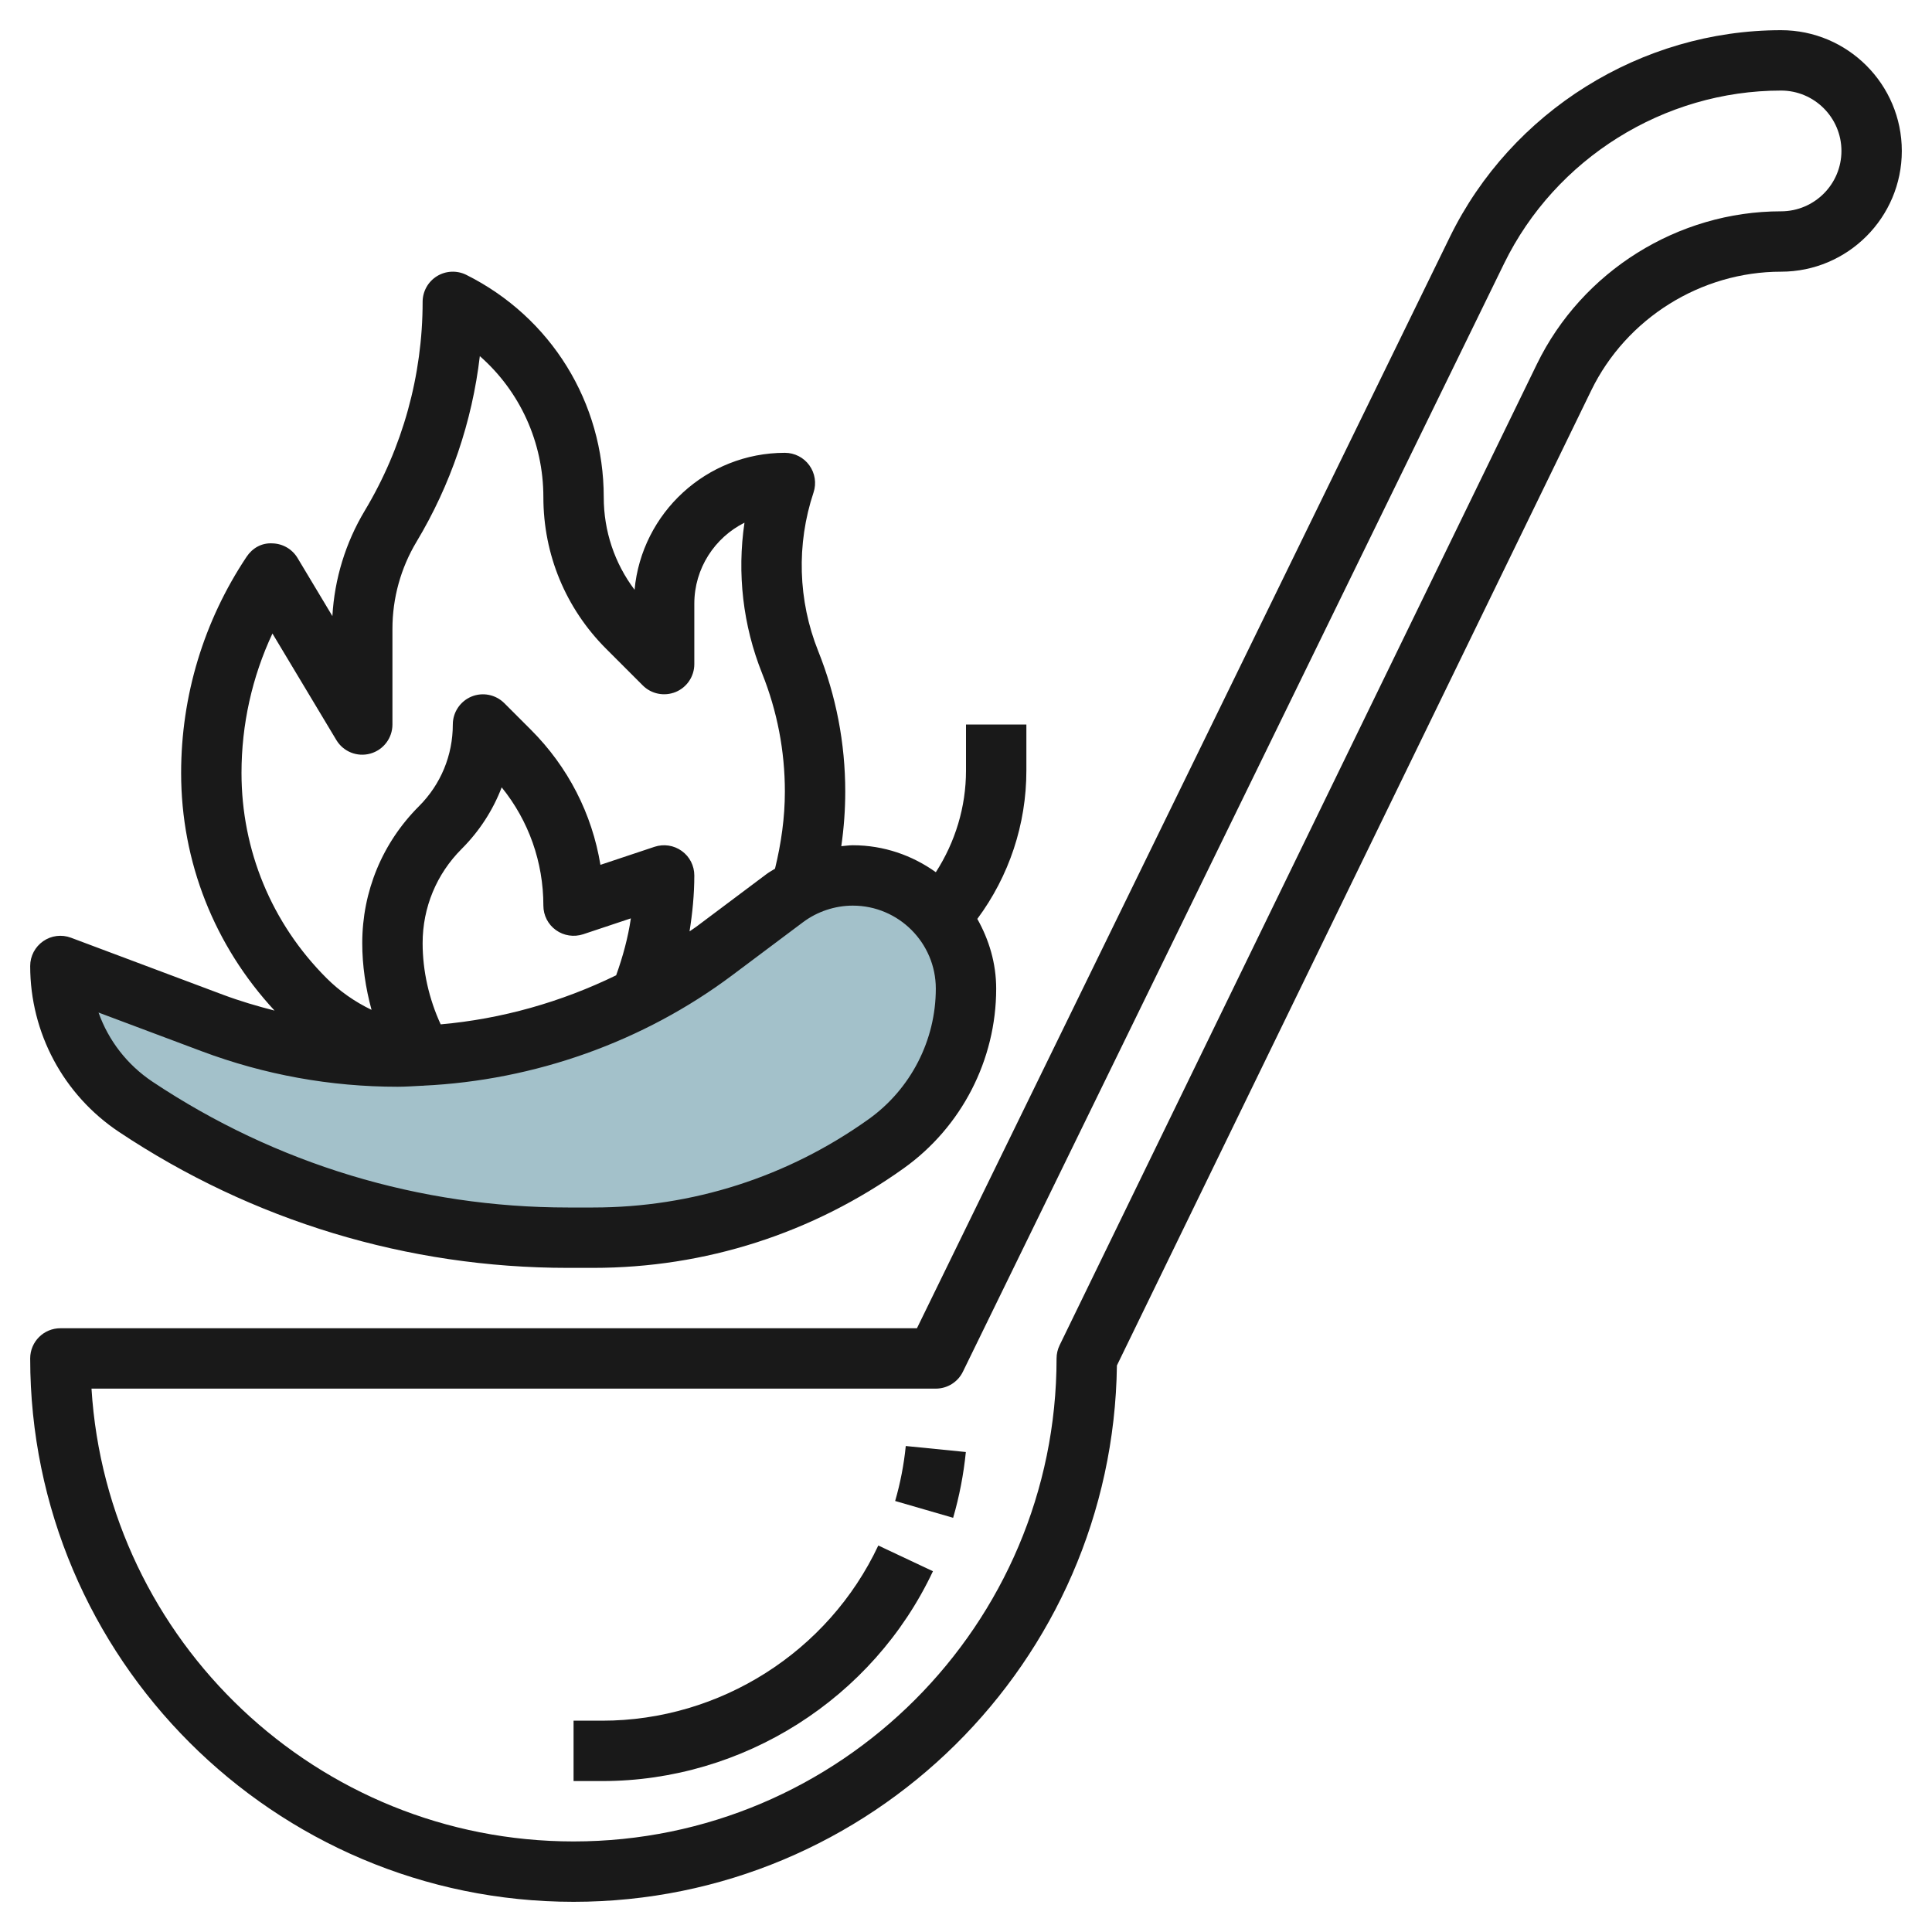 <svg id="Layer_23" enable-background="new 0 0 64 64" height="512" viewBox="0 0 64 64" width="512" xmlns="http://www.w3.org/2000/svg"><g><path d="m32 32.75c0-2.071-1.679-3.75-3.75-3.75-.811 0-1.601.263-2.25.75l-2.337 1.753c-3.027 2.27-6.708 3.497-10.492 3.497-2.097 0-4.177-.377-6.14-1.113l-5.031-1.887c0 1.874.937 3.625 2.496 4.664 4.24 2.827 9.222 4.336 14.319 4.336h.833c3.481 0 6.875-1.088 9.708-3.111 1.659-1.185 2.644-3.099 2.644-5.139z" fill="#a3c1ca"/><g fill="#191919"><path d="m59 1c-4.632 0-8.939 2.689-10.972 6.852l-17.653 36.148h-28.375c-.552 0-1 .447-1 1 0 9.925 8.075 18 18 18 9.847 0 17.873-7.948 17.999-17.767l15.713-32.3c1.163-2.389 3.631-3.933 6.288-3.933 2.206 0 4-1.794 4-4s-1.794-4-4-4zm0 6c-3.417 0-6.591 1.986-8.087 5.059l-15.812 32.504c-.066.137-.101.287-.101.438 0 8.822-7.178 15.999-16 15.999-8.486 0-15.451-6.642-15.969-15h27.969c.382 0 .731-.218.898-.562l17.927-36.708c1.7-3.481 5.301-5.73 9.175-5.73 1.103 0 2 .897 2 2s-.897 2-2 2z"/><path d="m2.351 31.063c-.307-.115-.651-.073-.92.115-.27.187-.431.494-.431.822 0 2.213 1.1 4.268 2.941 5.496 4.419 2.946 9.562 4.504 14.873 4.504h.833c3.711 0 7.269-1.141 10.289-3.298 1.919-1.37 3.064-3.595 3.064-5.952 0-.843-.239-1.623-.625-2.31 1.052-1.416 1.625-3.133 1.625-4.912v-1.528h-2v1.528c0 1.204-.356 2.365-.999 3.365-.778-.557-1.724-.893-2.751-.893-.128 0-.254.021-.381.031.086-.599.131-1.203.131-1.808 0-1.603-.302-3.17-.897-4.658-.669-1.673-.724-3.538-.154-5.249.102-.305.05-.64-.138-.901s-.49-.415-.811-.415c-2.601 0-4.744 1.996-4.979 4.537-.663-.88-1.021-1.945-1.021-3.065 0-3.14-1.745-5.963-4.553-7.367-.31-.154-.678-.138-.973.044-.295.183-.474.504-.474.851 0 2.436-.663 4.827-1.916 6.916-.637 1.062-1.004 2.261-1.073 3.493l-1.154-1.924c-.176-.294-.49-.477-.833-.485-.362-.021-.666.159-.856.445-1.418 2.127-2.168 4.603-2.168 7.16 0 2.948 1.103 5.721 3.095 7.872-.578-.148-1.15-.316-1.713-.527zm28.649 1.687c0 1.713-.832 3.329-2.226 4.325-2.679 1.913-5.835 2.925-9.127 2.925h-.833c-4.915 0-9.674-1.441-13.764-4.168-.84-.561-1.458-1.367-1.786-2.29l3.415 1.281c2.083.781 4.267 1.177 6.492 1.177.273 0 .545-.021.817-.034.011.001.021.003.032.004v-.006c3.682-.173 7.29-1.449 10.243-3.663l2.337-1.751c.473-.354 1.059-.55 1.65-.55 1.517 0 2.75 1.233 2.75 2.75zm-10.589-.442c-1.82.887-3.795 1.447-5.813 1.625-.386-.842-.598-1.765-.598-2.69 0-1.179.459-2.288 1.293-3.122.589-.589 1.037-1.283 1.326-2.039.895 1.106 1.381 2.475 1.381 3.918 0 .321.154.624.416.811.261.188.596.237.901.138l1.581-.527c-.094.642-.266 1.27-.487 1.886zm-11.386-11.322 2.117 3.529c.231.385.689.57 1.125.449.433-.12.733-.514.733-.964v-3.169c0-1.017.276-2.015.799-2.886 1.13-1.883 1.842-3.98 2.096-6.148 1.326 1.164 2.105 2.849 2.105 4.675 0 1.897.739 3.681 2.081 5.022l1.212 1.212c.286.286.714.37 1.09.217.373-.154.617-.519.617-.923v-2c0-1.174.678-2.192 1.662-2.685-.249 1.677-.052 3.402.584 4.992.5 1.25.754 2.568.754 3.915 0 .862-.122 1.718-.327 2.555-.09.059-.187.107-.273.172l-2.337 1.752c-.072.054-.148.099-.221.152.097-.61.158-1.227.158-1.853 0-.321-.154-.624-.416-.811-.262-.189-.597-.238-.901-.138l-1.793.598c-.277-1.688-1.071-3.244-2.305-4.477l-.879-.879c-.287-.286-.717-.372-1.09-.217-.372.155-.616.52-.616.924 0 1.022-.398 1.984-1.121 2.707-1.212 1.211-1.879 2.822-1.879 4.536 0 .746.112 1.489.308 2.21-.549-.265-1.057-.616-1.493-1.053-1.815-1.815-2.815-4.228-2.815-6.795 0-1.608.351-3.18 1.025-4.619z"/><path d="m29.653 49.722 1.921.557c.206-.709.347-1.442.421-2.179l-1.99-.199c-.062.616-.18 1.228-.352 1.821z"/><path d="m19.95 57h-.95v2h.95c4.667 0 8.968-2.729 10.955-6.951l-1.81-.852c-1.658 3.526-5.248 5.803-9.145 5.803z"/></g></g></svg>